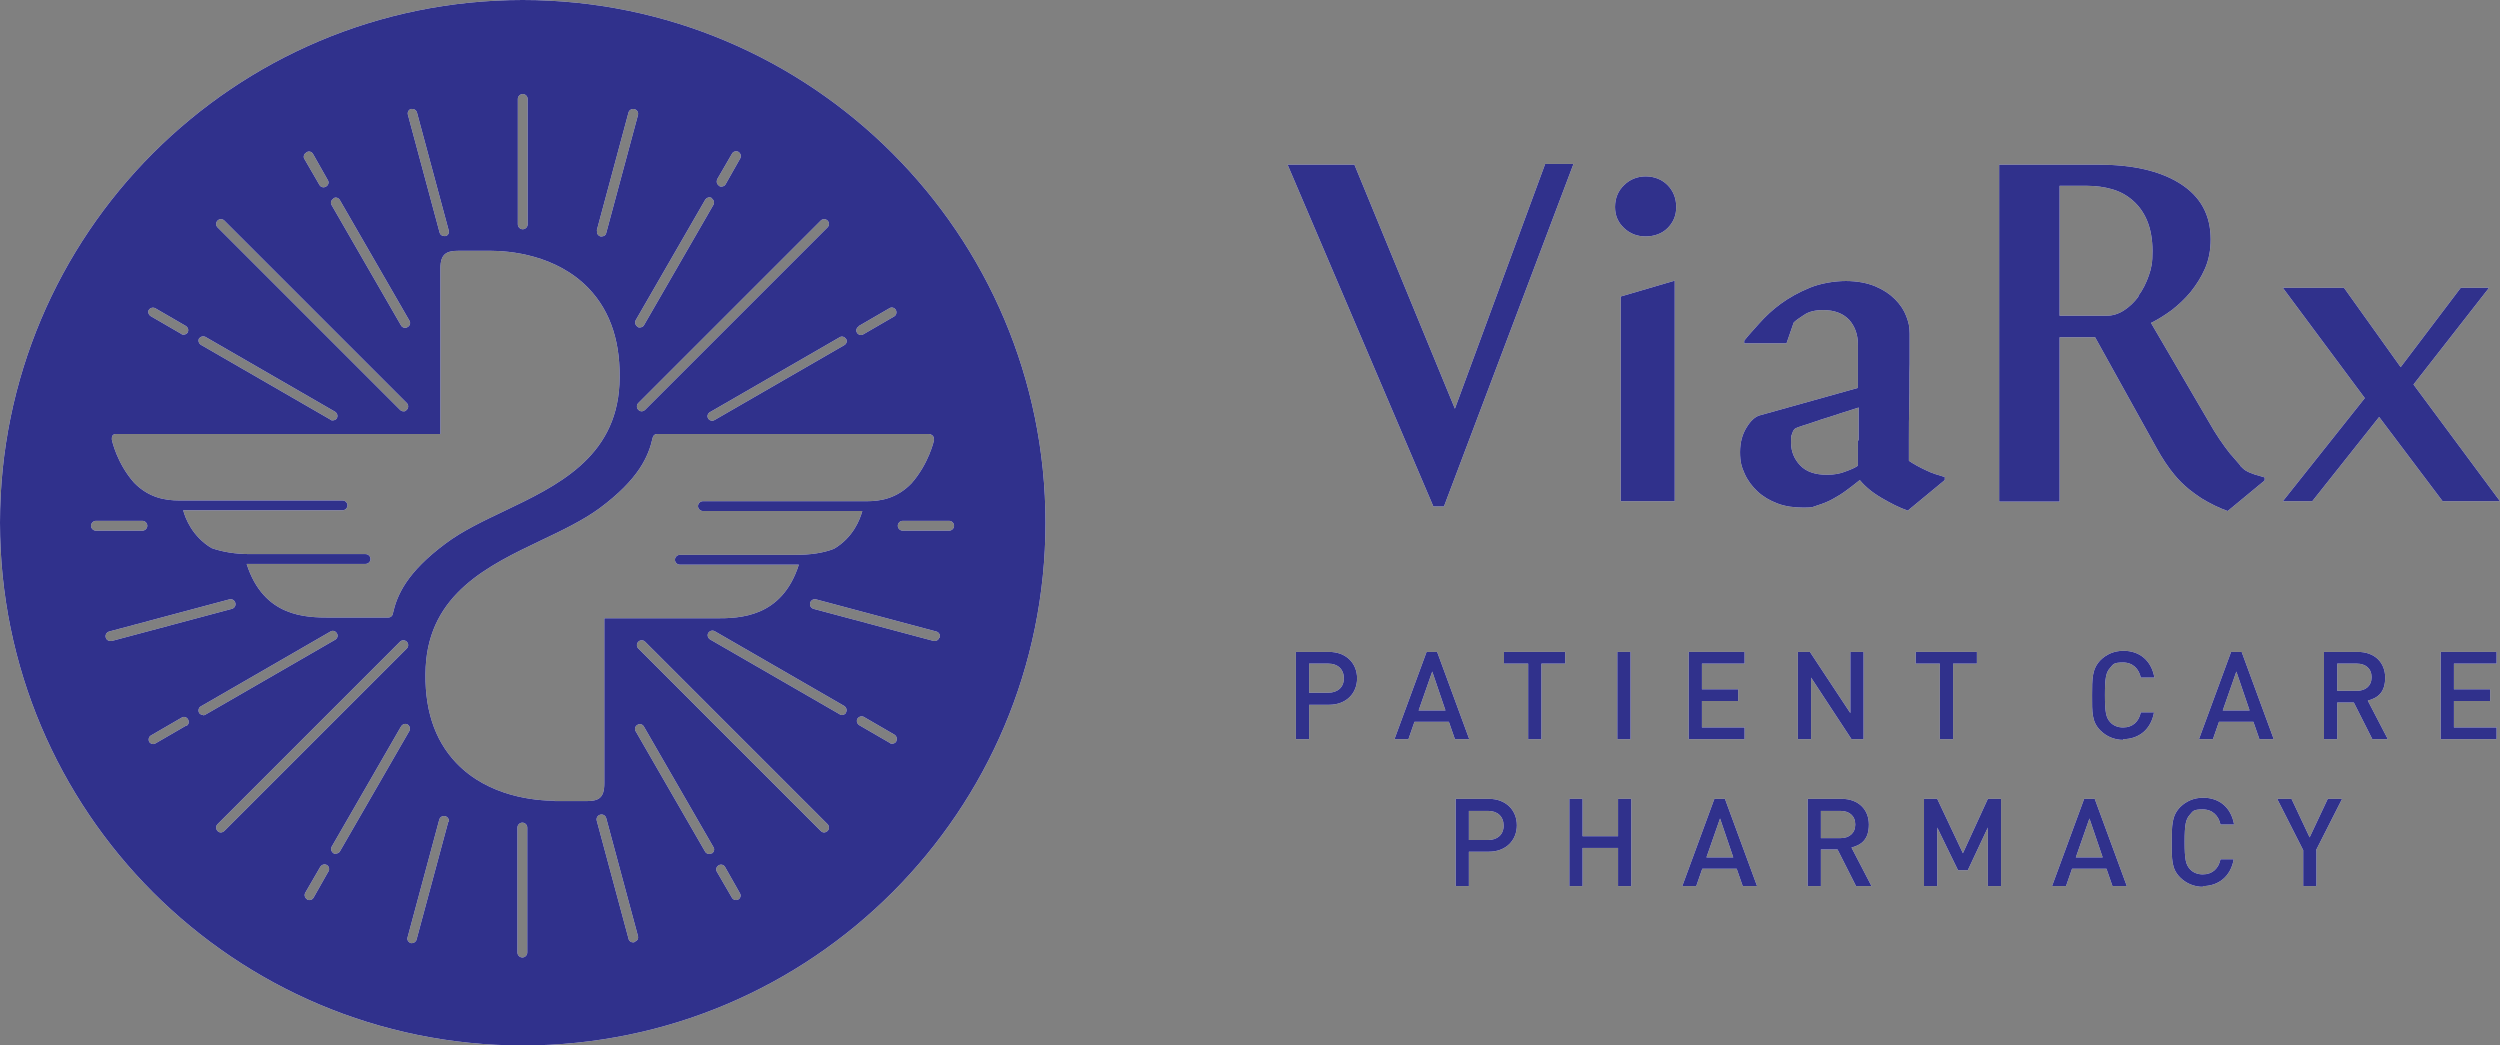 <?xml version="1.0" encoding="UTF-8"?>
<svg id="Layer_1" xmlns="http://www.w3.org/2000/svg" version="1.1" viewBox="0 0 661.9 276.7">
  <rect x="0" y="0" width="661.9" height="276.7" fill="#808080" stroke="none"/>
  <!-- Generator: Adobe Illustrator 29.2.1, SVG Export Plug-In . SVG Version: 2.1.0 Build 116)  -->
  <defs>
    <style>
      .st0 {
        fill: #fff;
      }

      .st1 {
        fill: #30318c;
      }
    </style>
  </defs>
  <g id="uuid-0933a7da-cca1-4687-855e-a15fabcfa963">
    <g>
      <g>
        <path class="st0" d="M351.9,186.6h-5.3v9.1h-3.5v-23.1h8.8c4.5,0,7.4,3,7.4,7s-2.9,7-7.4,7ZM351.7,175.7h-5.1v7.7h5.1c2.4,0,4.1-1.4,4.1-3.8s-1.6-3.9-4.1-3.9h0Z"/>
        <path class="st0" d="M385.2,195.7l-1.6-4.6h-9.1l-1.6,4.6h-3.7l8.5-23.1h2.8l8.5,23.1h-3.7ZM379.2,177.8l-3.6,10.3h7.1l-3.5-10.3h0Z"/>
        <path class="st0" d="M408.1,175.7v20h-3.5v-20h-6.4v-3.1h16.2v3.1h-6.4Z"/>
        <path class="st0" d="M428.2,195.7v-23.1h3.5v23.1h-3.5Z"/>
        <path class="st0" d="M447.1,195.7v-23.1h14.8v3.1h-11.3v6.8h9.6v3.1h-9.6v7h11.3v3.1h-14.8Z"/>
        <path class="st0" d="M490.2,195.7l-10.7-16.3v16.3h-3.5v-23.1h3.2l10.7,16.2v-16.2h3.5v23.1h-3.2Z"/>
        <path class="st0" d="M517.1,175.7v20h-3.5v-20h-6.4v-3.1h16.2v3.1h-6.4Z"/>
        <path class="st0" d="M562.2,195.9c-2.4,0-4.5-.9-6.1-2.5-2.3-2.3-2.2-4.8-2.2-9.3s0-7,2.2-9.3c1.6-1.6,3.7-2.5,6.1-2.5,4.2,0,7.4,2.5,8.2,7.1h-3.6c-.5-2.3-2.1-4-4.7-4s-2.6.5-3.4,1.4c-1.1,1.2-1.4,2.6-1.4,7.2s.3,6,1.4,7.2c.8.9,2,1.4,3.4,1.4,2.6,0,4.2-1.6,4.7-4h3.5c-.8,4.6-4.1,7.1-8.2,7.1h0Z"/>
        <path class="st0" d="M598.2,195.7l-1.6-4.6h-9.1l-1.6,4.6h-3.7l8.5-23.1h2.8l8.5,23.1h-3.7,0ZM592.1,177.8l-3.6,10.3h7.1l-3.5-10.3h0Z"/>
        <path class="st0" d="M628.1,195.7l-4.9-9.7h-4.4v9.7h-3.5v-23.1h9c4.4,0,7.2,2.8,7.2,6.8s-2,5.4-4.6,6.1l5.3,10.2h-4.1ZM624,175.7h-5.2v7.2h5.2c2.3,0,3.9-1.3,3.9-3.6s-1.6-3.6-3.9-3.6h0Z"/>
        <path class="st0" d="M646.2,195.7v-23.1h14.8v3.1h-11.3v6.8h9.6v3.1h-9.6v7h11.3v3.1h-14.8Z"/>
        <path class="st0" d="M394.2,225.5h-5.3v9.1h-3.5v-23.1h8.8c4.5,0,7.4,3,7.4,7s-2.9,7-7.4,7ZM394,214.7h-5.1v7.7h5.1c2.4,0,4.1-1.4,4.1-3.8s-1.6-3.9-4.1-3.9h0Z"/>
        <path class="st0" d="M428.4,234.6v-10.1h-9.4v10.1h-3.5v-23.1h3.5v9.9h9.4v-9.9h3.5v23.1h-3.5Z"/>
        <path class="st0" d="M461.4,234.6l-1.6-4.6h-9.1l-1.6,4.6h-3.7l8.5-23.1h2.8l8.5,23.1h-3.7,0ZM455.4,216.7l-3.6,10.3h7.1l-3.5-10.3h0Z"/>
        <path class="st0" d="M491.4,234.6l-4.9-9.7h-4.4v9.7h-3.5v-23.1h9c4.4,0,7.2,2.8,7.2,6.8s-2,5.4-4.6,6.1l5.3,10.2h-4.1ZM487.3,214.7h-5.2v7.2h5.2c2.3,0,3.9-1.3,3.9-3.6s-1.6-3.6-3.9-3.6h0Z"/>
        <path class="st0" d="M526.3,234.6v-15.5l-5.3,11.3h-2.6l-5.5-11.3v15.5h-3.5v-23.1h3.5l6.8,14.4,6.6-14.4h3.5v23.1h-3.5Z"/>
        <path class="st0" d="M559.3,234.6l-1.6-4.6h-9.1l-1.6,4.6h-3.7l8.5-23.1h2.8l8.5,23.1h-3.7,0ZM553.2,216.7l-3.6,10.3h7.1l-3.5-10.3h0Z"/>
        <path class="st0" d="M583.3,234.8c-2.4,0-4.5-.9-6.1-2.5-2.3-2.3-2.2-4.8-2.2-9.3s0-7,2.2-9.3c1.6-1.6,3.7-2.5,6.1-2.5,4.2,0,7.4,2.5,8.2,7.1h-3.6c-.5-2.3-2.1-4-4.7-4s-2.6.5-3.4,1.4c-1.1,1.2-1.4,2.6-1.4,7.2s.3,6,1.4,7.2c.8.9,2,1.4,3.4,1.4,2.6,0,4.2-1.6,4.7-4h3.5c-.8,4.6-4.1,7.1-8.2,7.1h0Z"/>
        <path class="st0" d="M613.3,225.1v9.5h-3.5v-9.5l-6.9-13.6h3.8l4.8,10.2,4.8-10.2h3.8l-6.9,13.6h0Z"/>
      </g>
      <g>
        <polygon class="st0" points="385.2 108.2 358.6 43.6 340.9 43.6 379.5 134.1 382.3 134.1 416.6 43.4 409.1 43.4 385.2 108.2"/>
        <path class="st0" d="M435.7,46.7c-2.2,0-4.2.8-5.7,2.3-1.6,1.5-2.4,3.5-2.4,5.8s.8,4.1,2.4,5.6c1.6,1.5,3.5,2.2,5.7,2.2s4.3-.7,5.8-2.2c1.5-1.5,2.3-3.3,2.3-5.6s-.8-4.3-2.3-5.8c-1.5-1.5-3.5-2.3-5.8-2.3Z"/>
        <polygon class="st0" points="429.1 132.7 443.4 132.7 443.4 74.3 429.1 78.5 429.1 132.7"/>
        <path class="st0" d="M505.4,122c0-.9,0-2.8,0-5.7,0-2.9,0-6.1.1-9.6s0-7,.1-10.4c0-3.5,0-6.1,0-8s-.3-3-.9-4.6-1.6-3.1-3-4.5-3.1-2.5-5.2-3.4c-2.2-.9-4.8-1.4-7.8-1.4s-6.7.6-9.6,1.8-5.4,2.6-7.6,4.2-4.1,3.4-5.7,5.2c-1.6,1.8-3,3.3-4,4.6v.7h11.2s1.9-5.5,1.9-5.5c.5-.5,1.3-1.1,2.7-2,1.3-.9,3-1.3,5.1-1.3,3,0,5.3.9,6.9,2.6,1.5,1.7,2.3,3.9,2.3,6.5v11.5l-26.1,7.3c-1.2.4-2.3,1.4-3.4,3.2s-1.7,3.9-1.7,6.5.4,3.9,1.2,5.7c.8,1.8,2,3.4,3.4,4.7,1.5,1.4,3.2,2.4,5.3,3.2,2.1.8,4.4,1.1,7,1.1s2.3-.2,3.6-.6c1.3-.4,2.6-.9,3.9-1.6,1.3-.7,2.6-1.5,3.8-2.4s2.4-1.8,3.5-2.7c1.4,1.7,3.3,3.3,5.7,4.7s4.7,2.6,7,3.4l9.8-8.1v-.8c-1.7-.5-3.4-1-5-1.8-1.7-.8-3.2-1.6-4.5-2.5h0ZM491.9,116.6c0,2.6,0,4.9,0,6.7-.7.5-1.8,1-3.2,1.5-1.4.6-3.1.9-5,.9-3.1,0-5.5-.8-7.1-2.5s-2.4-3.7-2.4-6,.1-1.7.3-2.4c.2-.7.5-1.2.9-1.4s.9-.4,2.2-.8,2.8-.9,4.5-1.5c1.7-.5,3.5-1.1,5.3-1.7s3.4-1.1,4.7-1.5c0,3.1,0,6,0,8.7h0Z"/>
        <polygon class="st0" points="639 101.8 659 76.2 651.5 76.2 635.6 97.2 620.6 76.2 604.4 76.2 626.1 105.4 604.4 132.7 612.2 132.7 629.9 110.4 646.7 132.7 661.9 132.7 639 101.8"/>
        <path class="st0" d="M593.2,123.3c-.8-.9-1.6-1.9-2.5-2.9,0,0-.1-.1-.2-.2-1.9-2.4-3.9-5.3-5.8-8.7l-15.2-26c1.8-.9,3.6-2,5.5-3.4,1.8-1.4,3.5-3,5-4.8,1.5-1.9,2.8-3.9,3.8-6.2,1-2.3,1.5-4.9,1.5-7.7,0-6.5-2.7-11.4-8.1-14.8s-12.6-5-21.5-5h-26.4v89.2h16v-43.5h9.4l16.2,29.2c1.6,2.9,3.2,5.3,4.8,7.2,1.2,1.5,2.5,2.7,3.8,3.8,1,.8,2.1,1.6,3.3,2.4,2.3,1.4,4.7,2.6,7,3.4l9.8-8.1v-.8c-1.7-.5-3.5-.9-5-1.8-.5-.3-.9-.7-1.4-1.2h0ZM566.2,78.5c-1.2,1.6-2.5,2.8-3.9,3.7-1.4.9-3,1.4-4.6,1.4h-12.4v-34.4h7.4c2.2,0,4.4.3,6.5.9,2.1.6,3.9,1.6,5.5,3,1.6,1.4,2.9,3.2,3.8,5.4s1.4,4.9,1.4,8-.3,4.5-1,6.5-1.6,3.8-2.8,5.4h0Z"/>
      </g>
    </g>
    <path class="st0" d="M138.4,0C61.9,0,0,62,0,138.4s61.9,138.4,138.4,138.4,138.4-62,138.4-138.4S214.8,0,138.4,0h0ZM227.4,86.3l8.1-4.7c.6-.4,1.4-.1,1.7.5s.1,1.4-.5,1.7l-8.1,4.7c-.2.1-.4.2-.6.2-.4,0-.9-.2-1.1-.6-.4-.6-.1-1.4.5-1.7h0ZM224,89.7c.4.6.1,1.4-.5,1.7l-34.3,19.8c-.2.1-.4.2-.6.2-.4,0-.9-.2-1.1-.6-.4-.6-.1-1.4.5-1.7l34.3-19.8c.6-.4,1.4-.1,1.7.5h0ZM219.1,58.4c.5.5.5,1.3,0,1.8l-48.3,48.3c-.2.2-.6.4-.9.4s-.6-.1-.9-.4c-.5-.5-.5-1.3,0-1.8l48.3-48.3c.5-.5,1.3-.5,1.8,0ZM189.8,47.6l4-6.9c.3-.6,1.1-.8,1.7-.5.6.4.8,1.1.5,1.7l-3.9,6.9c-.2.4-.7.6-1.1.6s-.4,0-.6-.2c-.6-.4-.8-1.1-.5-1.7h0ZM188.4,52.5c.6.4.8,1.1.5,1.7l-18.4,31.9c-.2.4-.7.6-1.1.6s-.4,0-.6-.2c-.6-.4-.8-1.1-.5-1.7l18.4-31.9c.4-.6,1.1-.8,1.7-.5h0ZM158,61l8.4-31.2c.2-.7.9-1.1,1.6-.9.7.2,1.1.9.9,1.6l-8.4,31.2c-.1.6-.7.9-1.2.9s-.2,0-.3,0c-.7-.2-1.1-.9-.9-1.5ZM137.1,26.2c0-.7.6-1.3,1.3-1.3s1.3.6,1.3,1.3v33.2c0,.7-.6,1.3-1.3,1.3s-1.3-.6-1.3-1.3V26.2ZM108.8,28.9c.7-.2,1.4.2,1.6.9l8.4,31.2c.2.7-.2,1.4-.9,1.5-.1,0-.2,0-.3,0-.6,0-1.1-.4-1.2-.9l-8.4-31.2c-.2-.7.2-1.4.9-1.6ZM88.3,52.5c.6-.4,1.4-.1,1.7.5l18.4,31.9c.4.6.1,1.4-.5,1.7-.2.1-.4.2-.6.2-.4,0-.9-.2-1.1-.6l-18.4-31.9c-.4-.6-.1-1.4.5-1.7h0ZM81.2,40.3c.6-.4,1.4-.1,1.7.5l3.9,6.9c.4.6.1,1.4-.5,1.7-.2.1-.4.2-.6.2-.4,0-.9-.2-1.1-.6l-4-6.9c-.4-.6-.1-1.4.5-1.7h0ZM57.6,58.4c.5-.5,1.3-.5,1.8,0l48.3,48.3c.5.5.5,1.3,0,1.8s-.6.4-.9.4-.6-.1-.9-.4l-48.3-48.3c-.5-.5-.5-1.3,0-1.8h0ZM52.7,89.7c.3-.6,1.1-.8,1.7-.5l34.3,19.8c.6.4.8,1.1.5,1.7-.2.4-.7.6-1.1.6s-.4,0-.6-.2l-34.3-19.8c-.6-.4-.8-1.1-.5-1.7h0ZM39.4,82.1c.3-.6,1.1-.8,1.7-.5l8.1,4.7c.6.4.8,1.1.5,1.7-.2.4-.7.6-1.1.6s-.4,0-.6-.2l-8.1-4.7c-.6-.4-.8-1.1-.5-1.7h0ZM29.7,115.4c.2-.3.6-.5,1-.5h85.9v-43.8c0-4,1.7-4.7,4.9-4.7h8.3c5,0,17.5,1,26.1,10,5.9,6.2,8.6,14.7,8.1,25.4-1,19.5-16.7,26.9-30.5,33.5-5.7,2.7-11.1,5.3-15.4,8.5-10.5,7.8-13,13.8-14.1,18.7-.1.6-.6,1-1.2,1h-15.4c-6.4,0-17.6-.1-22.1-14.2.3,0,.6,0,.9,0h30.6c.7,0,1.3-.6,1.3-1.3s-.6-1.3-1.3-1.3h-30.6c-3.9,0-7.4-.6-10.2-1.6-5.1-3.1-6.9-7.8-7.5-10h42.2c.7,0,1.3-.6,1.3-1.3s-.6-1.3-1.3-1.3h-43.3c-3.6,0-8-.7-11.9-4.7-4.6-5.2-5.9-11.3-5.9-11.5,0-.4,0-.8.3-1.1h0ZM24.1,139.2c0-.7.6-1.3,1.3-1.3h12.3c.7,0,1.3.6,1.3,1.3s-.6,1.3-1.3,1.3h-12.3c-.7,0-1.3-.6-1.3-1.3ZM29.2,169.7c-.6,0-1.1-.4-1.2-.9-.2-.7.2-1.4.9-1.6l31.8-8.5c.7-.2,1.4.2,1.6.9s-.2,1.4-.9,1.6l-31.8,8.5c-.1,0-.2,0-.3,0ZM49.3,192.1l-8.1,4.7c-.2.1-.4.2-.6.2-.4,0-.9-.2-1.1-.6-.3-.6-.1-1.4.5-1.7l8.1-4.7c.6-.4,1.4-.1,1.7.5.3.6.2,1.4-.5,1.7h0ZM53.8,189.3c-.4,0-.9-.2-1.1-.6-.3-.6-.1-1.4.5-1.7l34.3-19.8c.6-.4,1.4-.1,1.7.5.4.6.1,1.4-.5,1.7l-34.3,19.8c-.2.1-.4.2-.6.2h0ZM58.5,220.4c-.3,0-.7-.1-.9-.4-.5-.5-.5-1.3,0-1.8l48.3-48.3c.5-.5,1.3-.5,1.8,0,.5.5.5,1.3,0,1.8l-48.3,48.3c-.2.2-.6.4-.9.4ZM86.9,230.8l-3.9,6.9c-.2.4-.7.6-1.1.6s-.4,0-.6-.2c-.6-.4-.8-1.1-.5-1.7l4-6.9c.4-.6,1.1-.8,1.7-.5s.8,1.1.5,1.7h0ZM88.9,226.1c-.2,0-.4,0-.6-.2-.6-.4-.8-1.1-.5-1.7l18.4-31.9c.4-.6,1.1-.8,1.7-.5.6.4.8,1.1.5,1.7l-18.4,31.9c-.2.4-.7.6-1.1.6h0ZM118.7,217.5l-8.4,31.2c-.1.6-.7,1-1.2,1s-.2,0-.3,0c-.7-.2-1.1-.9-.9-1.5l8.4-31.2c.2-.7.9-1.1,1.6-.9.7.2,1.1.9.9,1.6h0ZM139.6,252.2c0,.7-.6,1.3-1.3,1.3s-1.3-.6-1.3-1.3v-33.1c0-.7.6-1.3,1.3-1.3s1.3.6,1.3,1.3v33.1ZM146.9,212c-5,0-17.5-1-26.1-10-5.9-6.2-8.6-14.7-8.1-25.4,1-19.5,16.7-26.9,30.5-33.5,5.7-2.7,11.1-5.3,15.5-8.5,10.5-7.8,13-13.8,14.1-18.7.1-.6.6-1,1.2-1h72c.4,0,.7.3,1,.5.2.3.3.7.3,1.1,0,.1-1.4,6.3-6,11.5-3.9,4-8.2,4.7-11.8,4.7h-43.4c-.7,0-1.3.6-1.3,1.3s.6,1.3,1.3,1.3h42.2c-.6,2.2-2.4,7-7.5,10-2.8,1.1-6.2,1.6-10.2,1.6h-30.6c-.7,0-1.3.6-1.3,1.3s.6,1.3,1.3,1.3h30.6c.3,0,.6,0,.9,0-4.5,14.1-15.8,14.2-22,14.2h-29.5c0,0,0,43.7,0,43.7,0,4-1.6,4.7-4.9,4.7h-8.3ZM167.9,249.5c-.1,0-.2,0-.3,0-.6,0-1.1-.4-1.2-1l-8.4-31.2c-.2-.7.2-1.4.9-1.6.7-.2,1.4.2,1.6.9l8.4,31.2c.2.7-.2,1.4-.9,1.5h0ZM188.4,225.9c-.2.1-.4.2-.6.2-.4,0-.9-.2-1.1-.6l-18.4-31.9c-.4-.6-.1-1.4.5-1.7.6-.4,1.4-.1,1.7.5l18.4,31.9c.4.6.1,1.4-.5,1.7ZM195.5,238.1c-.2.1-.4.2-.6.2-.4,0-.9-.2-1.1-.6l-4-6.9c-.4-.6-.1-1.4.5-1.7.6-.4,1.4-.1,1.7.5l3.9,6.9c.4.6.1,1.4-.5,1.7h0ZM219.1,220c-.2.2-.6.4-.9.4s-.6-.1-.9-.4l-48.3-48.3c-.5-.5-.5-1.3,0-1.8.5-.5,1.3-.5,1.8,0l48.3,48.3c.5.5.5,1.3,0,1.8ZM224,188.7c-.2.4-.7.6-1.1.6s-.4,0-.6-.2l-34.3-19.8c-.6-.4-.8-1.1-.5-1.7.4-.6,1.1-.8,1.7-.5l34.3,19.8c.6.4.8,1.1.5,1.7h0ZM237.3,196.3c-.2.4-.7.6-1.1.6s-.4,0-.6-.2l-8.1-4.7c-.6-.4-.8-1.1-.5-1.7.4-.6,1.1-.8,1.7-.5l8.1,4.7c.6.4.8,1.1.5,1.7h0ZM248.7,168.8c-.2.6-.7.9-1.2.9s-.2,0-.3,0l-31.8-8.5c-.7-.2-1.1-.9-.9-1.6.2-.7.9-1.1,1.6-.9l31.8,8.5c.7.2,1.1.9.9,1.6ZM251.3,140.5h-12.3c-.7,0-1.3-.6-1.3-1.3s.6-1.3,1.3-1.3h12.3c.7,0,1.3.6,1.3,1.3s-.6,1.3-1.3,1.3Z"/>
  </g>
  <g id="uuid-bbafa708-1bea-45d7-9241-e668cc3c5dbe">
    <g>
      <g>
        <path class="st1" d="M351.9,186.6h-5.3v9.1h-3.5v-23.1h8.8c4.5,0,7.4,3,7.4,7s-2.9,7-7.4,7ZM351.7,175.7h-5.1v7.7h5.1c2.4,0,4.1-1.4,4.1-3.8s-1.6-3.9-4.1-3.9h0Z"/>
        <path class="st1" d="M385.2,195.7l-1.6-4.6h-9.1l-1.6,4.6h-3.7l8.5-23.1h2.8l8.5,23.1h-3.7ZM379.2,177.8l-3.6,10.3h7.1l-3.5-10.3h0Z"/>
        <path class="st1" d="M408.1,175.7v20h-3.5v-20h-6.4v-3.1h16.2v3.1h-6.4Z"/>
        <path class="st1" d="M428.2,195.7v-23.1h3.5v23.1h-3.5Z"/>
        <path class="st1" d="M447.1,195.7v-23.1h14.8v3.1h-11.3v6.8h9.6v3.1h-9.6v7h11.3v3.1h-14.8Z"/>
        <path class="st1" d="M490.2,195.7l-10.7-16.3v16.3h-3.5v-23.1h3.2l10.7,16.2v-16.2h3.5v23.1h-3.2Z"/>
        <path class="st1" d="M517.1,175.7v20h-3.5v-20h-6.4v-3.1h16.2v3.1h-6.4Z"/>
        <path class="st1" d="M562.2,195.9c-2.4,0-4.5-.9-6.1-2.5-2.3-2.3-2.2-4.8-2.2-9.3s0-7,2.2-9.3c1.6-1.6,3.7-2.5,6.1-2.5,4.2,0,7.4,2.5,8.2,7.1h-3.6c-.5-2.3-2.1-4-4.7-4s-2.6.5-3.4,1.4c-1.1,1.2-1.4,2.6-1.4,7.2s.3,6,1.4,7.2c.8.9,2,1.4,3.4,1.4,2.6,0,4.2-1.6,4.7-4h3.5c-.8,4.6-4.1,7.1-8.2,7.1h0Z"/>
        <path class="st1" d="M598.2,195.7l-1.6-4.6h-9.1l-1.6,4.6h-3.7l8.5-23.1h2.8l8.5,23.1h-3.7,0ZM592.1,177.8l-3.6,10.3h7.1l-3.5-10.3h0Z"/>
        <path class="st1" d="M628.1,195.7l-4.9-9.7h-4.4v9.7h-3.5v-23.1h9c4.4,0,7.2,2.8,7.2,6.8s-2,5.4-4.6,6.1l5.3,10.2h-4.1ZM624,175.7h-5.2v7.2h5.2c2.3,0,3.9-1.3,3.9-3.6s-1.6-3.6-3.9-3.6h0Z"/>
        <path class="st1" d="M646.2,195.7v-23.1h14.8v3.1h-11.3v6.8h9.6v3.1h-9.6v7h11.3v3.1h-14.8Z"/>
        <path class="st1" d="M394.2,225.5h-5.3v9.1h-3.5v-23.1h8.8c4.5,0,7.4,3,7.4,7s-2.9,7-7.4,7ZM394,214.7h-5.1v7.7h5.1c2.4,0,4.1-1.4,4.1-3.8s-1.6-3.9-4.1-3.9h0Z"/>
        <path class="st1" d="M428.4,234.6v-10.1h-9.4v10.1h-3.5v-23.1h3.5v9.9h9.4v-9.9h3.5v23.1h-3.5Z"/>
        <path class="st1" d="M461.4,234.6l-1.6-4.6h-9.1l-1.6,4.6h-3.7l8.5-23.1h2.8l8.5,23.1h-3.7,0ZM455.4,216.7l-3.6,10.3h7.1l-3.5-10.3h0Z"/>
        <path class="st1" d="M491.4,234.6l-4.9-9.7h-4.4v9.7h-3.5v-23.1h9c4.4,0,7.2,2.8,7.2,6.8s-2,5.4-4.6,6.1l5.3,10.2h-4.1ZM487.3,214.7h-5.2v7.2h5.2c2.3,0,3.9-1.3,3.9-3.6s-1.6-3.6-3.9-3.6h0Z"/>
        <path class="st1" d="M526.3,234.6v-15.5l-5.3,11.3h-2.6l-5.5-11.3v15.5h-3.5v-23.1h3.5l6.8,14.4,6.6-14.4h3.5v23.1h-3.5Z"/>
        <path class="st1" d="M559.3,234.6l-1.6-4.6h-9.1l-1.6,4.6h-3.7l8.5-23.1h2.8l8.5,23.1h-3.7,0ZM553.2,216.7l-3.6,10.3h7.1l-3.5-10.3h0Z"/>
        <path class="st1" d="M583.3,234.8c-2.4,0-4.5-.9-6.1-2.5-2.3-2.3-2.2-4.8-2.2-9.3s0-7,2.2-9.3c1.6-1.6,3.7-2.5,6.1-2.5,4.2,0,7.4,2.5,8.2,7.1h-3.6c-.5-2.3-2.1-4-4.7-4s-2.6.5-3.4,1.4c-1.1,1.2-1.4,2.6-1.4,7.2s.3,6,1.4,7.2c.8.9,2,1.4,3.4,1.4,2.6,0,4.2-1.6,4.7-4h3.5c-.8,4.6-4.1,7.1-8.2,7.1h0Z"/>
        <path class="st1" d="M613.3,225.1v9.5h-3.5v-9.5l-6.9-13.6h3.8l4.8,10.2,4.8-10.2h3.8l-6.9,13.6h0Z"/>
      </g>
      <g>
        <polygon class="st1" points="385.2 108.2 358.6 43.6 340.9 43.6 379.5 134.1 382.3 134.1 416.6 43.4 409.1 43.4 385.2 108.2"/>
        <path class="st1" d="M435.7,46.7c-2.2,0-4.2.8-5.7,2.3-1.6,1.5-2.4,3.5-2.4,5.8s.8,4.1,2.4,5.6c1.6,1.5,3.5,2.2,5.7,2.2s4.3-.7,5.8-2.2c1.5-1.5,2.3-3.3,2.3-5.6s-.8-4.3-2.3-5.8c-1.5-1.5-3.5-2.3-5.8-2.3Z"/>
        <polygon class="st1" points="429.1 132.7 443.4 132.7 443.4 74.3 429.1 78.5 429.1 132.7"/>
        <path class="st1" d="M505.4,122c0-.9,0-2.8,0-5.7,0-2.9,0-6.1.1-9.6s0-7,.1-10.4c0-3.5,0-6.1,0-8s-.3-3-.9-4.6-1.6-3.1-3-4.5-3.1-2.5-5.2-3.4c-2.2-.9-4.8-1.4-7.8-1.4s-6.7.6-9.6,1.8-5.4,2.6-7.6,4.2-4.1,3.4-5.7,5.2c-1.6,1.8-3,3.3-4,4.6v.7h11.2s1.9-5.5,1.9-5.5c.5-.5,1.3-1.1,2.7-2,1.3-.9,3-1.3,5.1-1.3,3,0,5.3.9,6.9,2.6,1.5,1.7,2.3,3.9,2.3,6.5v11.5l-26.1,7.3c-1.2.4-2.3,1.4-3.4,3.2s-1.7,3.9-1.7,6.5.4,3.9,1.2,5.7c.8,1.8,2,3.4,3.4,4.7,1.5,1.4,3.2,2.4,5.3,3.2,2.1.8,4.4,1.1,7,1.1s2.3-.2,3.6-.6c1.3-.4,2.6-.9,3.9-1.6,1.3-.7,2.6-1.5,3.8-2.4s2.4-1.8,3.5-2.7c1.4,1.7,3.3,3.3,5.7,4.7s4.7,2.6,7,3.4l9.8-8.1v-.8c-1.7-.5-3.4-1-5-1.8-1.7-.8-3.2-1.6-4.5-2.5h0ZM491.9,116.6c0,2.6,0,4.9,0,6.7-.7.5-1.8,1-3.2,1.5-1.4.6-3.1.9-5,.9-3.1,0-5.5-.8-7.1-2.5s-2.4-3.7-2.4-6,.1-1.7.3-2.4c.2-.7.5-1.2.9-1.4s.9-.4,2.2-.8,2.8-.9,4.5-1.5c1.7-.5,3.5-1.1,5.3-1.7s3.4-1.1,4.7-1.5c0,3.1,0,6,0,8.7h0Z"/>
        <polygon class="st1" points="639 101.8 659 76.2 651.5 76.2 635.6 97.2 620.6 76.2 604.4 76.2 626.1 105.4 604.4 132.7 612.2 132.7 629.9 110.4 646.7 132.7 661.9 132.7 639 101.8"/>
        <path class="st1" d="M593.2,123.3c-.8-.9-1.6-1.9-2.5-2.9,0,0-.1-.1-.2-.2-1.9-2.4-3.9-5.3-5.8-8.7l-15.2-26c1.8-.9,3.6-2,5.5-3.4,1.8-1.4,3.5-3,5-4.8,1.5-1.9,2.8-3.9,3.8-6.2,1-2.3,1.5-4.9,1.5-7.7,0-6.5-2.7-11.4-8.1-14.8s-12.6-5-21.5-5h-26.4v89.2h16v-43.5h9.4l16.2,29.2c1.6,2.9,3.2,5.3,4.8,7.2,1.2,1.5,2.5,2.7,3.8,3.8,1,.8,2.1,1.6,3.3,2.4,2.3,1.4,4.7,2.6,7,3.4l9.8-8.1v-.8c-1.7-.5-3.5-.9-5-1.8-.5-.3-.9-.7-1.4-1.2h0ZM566.2,78.5c-1.2,1.6-2.5,2.8-3.9,3.7-1.4.9-3,1.4-4.6,1.4h-12.4v-34.4h7.4c2.2,0,4.4.3,6.5.9,2.1.6,3.9,1.6,5.5,3,1.6,1.4,2.9,3.2,3.8,5.4s1.4,4.9,1.4,8-.3,4.5-1,6.5-1.6,3.8-2.8,5.4h0Z"/>
      </g>
    </g>
    <path class="st1" d="M138.4,0C61.9,0,0,62,0,138.4s61.9,138.4,138.4,138.4,138.4-62,138.4-138.4S214.8,0,138.4,0h0ZM227.4,86.3l8.1-4.7c.6-.4,1.4-.1,1.7.5s.1,1.4-.5,1.7l-8.1,4.7c-.2.1-.4.2-.6.2-.4,0-.9-.2-1.1-.6-.4-.6-.1-1.4.5-1.7h0ZM224,89.7c.4.6.1,1.4-.5,1.7l-34.3,19.8c-.2.1-.4.2-.6.2-.4,0-.9-.2-1.1-.6-.4-.6-.1-1.4.5-1.7l34.3-19.8c.6-.4,1.4-.1,1.7.5h0ZM219.1,58.4c.5.5.5,1.3,0,1.8l-48.3,48.3c-.2.2-.6.4-.9.4s-.6-.1-.9-.4c-.5-.5-.5-1.3,0-1.8l48.3-48.3c.5-.5,1.3-.5,1.8,0ZM189.8,47.6l4-6.9c.3-.6,1.1-.8,1.7-.5.6.4.8,1.1.5,1.7l-3.9,6.9c-.2.4-.7.6-1.1.6s-.4,0-.6-.2c-.6-.4-.8-1.1-.5-1.7h0ZM188.4,52.5c.6.4.8,1.1.5,1.7l-18.4,31.9c-.2.4-.7.6-1.1.6s-.4,0-.6-.2c-.6-.4-.8-1.1-.5-1.7l18.4-31.9c.4-.6,1.1-.8,1.7-.5h0ZM158,61l8.4-31.2c.2-.7.9-1.1,1.6-.9.7.2,1.1.9.9,1.6l-8.4,31.2c-.1.6-.7.9-1.2.9s-.2,0-.3,0c-.7-.2-1.1-.9-.9-1.5ZM137.1,26.2c0-.7.6-1.3,1.3-1.3s1.3.6,1.3,1.3v33.2c0,.7-.6,1.3-1.3,1.3s-1.3-.6-1.3-1.3V26.2ZM108.8,28.9c.7-.2,1.4.2,1.6.9l8.4,31.2c.2.7-.2,1.4-.9,1.5-.1,0-.2,0-.3,0-.6,0-1.1-.4-1.2-.9l-8.4-31.2c-.2-.7.2-1.4.9-1.6ZM88.3,52.5c.6-.4,1.4-.1,1.7.5l18.4,31.9c.4.6.1,1.4-.5,1.7-.2.1-.4.2-.6.2-.4,0-.9-.2-1.1-.6l-18.4-31.9c-.4-.6-.1-1.4.5-1.7h0ZM81.2,40.3c.6-.4,1.4-.1,1.7.5l3.9,6.9c.4.6.1,1.4-.5,1.7-.2.1-.4.2-.6.2-.4,0-.9-.2-1.1-.6l-4-6.9c-.4-.6-.1-1.4.5-1.7h0ZM57.6,58.4c.5-.5,1.3-.5,1.8,0l48.3,48.3c.5.5.5,1.3,0,1.8s-.6.4-.9.4-.6-.1-.9-.4l-48.3-48.3c-.5-.5-.5-1.3,0-1.8h0ZM52.7,89.7c.3-.6,1.1-.8,1.7-.5l34.3,19.8c.6.4.8,1.1.5,1.7-.2.4-.7.6-1.1.6s-.4,0-.6-.2l-34.3-19.8c-.6-.4-.8-1.1-.5-1.7h0ZM39.4,82.1c.3-.6,1.1-.8,1.7-.5l8.1,4.7c.6.4.8,1.1.5,1.7-.2.4-.7.6-1.1.6s-.4,0-.6-.2l-8.1-4.7c-.6-.4-.8-1.1-.5-1.7h0ZM29.7,115.4c.2-.3.6-.5,1-.5h85.9v-43.8c0-4,1.7-4.7,4.9-4.7h8.3c5,0,17.5,1,26.1,10,5.9,6.2,8.6,14.7,8.1,25.4-1,19.5-16.7,26.9-30.5,33.5-5.7,2.7-11.1,5.3-15.4,8.5-10.5,7.8-13,13.8-14.1,18.7-.1.6-.6,1-1.2,1h-15.4c-6.4,0-17.6-.1-22.1-14.2.3,0,.6,0,.9,0h30.6c.7,0,1.3-.6,1.3-1.3s-.6-1.3-1.3-1.3h-30.6c-3.9,0-7.4-.6-10.2-1.6-5.1-3.1-6.9-7.8-7.5-10h42.2c.7,0,1.3-.6,1.3-1.3s-.6-1.3-1.3-1.3h-43.3c-3.6,0-8-.7-11.9-4.7-4.6-5.2-5.9-11.3-5.9-11.5,0-.4,0-.8.3-1.1h0ZM24.1,139.2c0-.7.6-1.3,1.3-1.3h12.3c.7,0,1.3.6,1.3,1.3s-.6,1.3-1.3,1.3h-12.3c-.7,0-1.3-.6-1.3-1.3ZM29.2,169.7c-.6,0-1.1-.4-1.2-.9-.2-.7.2-1.4.9-1.6l31.8-8.5c.7-.2,1.4.2,1.6.9s-.2,1.4-.9,1.6l-31.8,8.5c-.1,0-.2,0-.3,0ZM49.3,192.1l-8.1,4.7c-.2.1-.4.2-.6.2-.4,0-.9-.2-1.1-.6-.3-.6-.1-1.4.5-1.7l8.1-4.7c.6-.4,1.4-.1,1.7.5.3.6.2,1.4-.5,1.7h0ZM53.8,189.3c-.4,0-.9-.2-1.1-.6-.3-.6-.1-1.4.5-1.7l34.3-19.8c.6-.4,1.4-.1,1.7.5.4.6.1,1.4-.5,1.7l-34.3,19.8c-.2.1-.4.2-.6.2h0ZM58.5,220.4c-.3,0-.7-.1-.9-.4-.5-.5-.5-1.3,0-1.8l48.3-48.3c.5-.5,1.3-.5,1.8,0,.5.5.5,1.3,0,1.8l-48.3,48.3c-.2.2-.6.4-.9.4ZM86.9,230.8l-3.9,6.9c-.2.4-.7.6-1.1.6s-.4,0-.6-.2c-.6-.4-.8-1.1-.5-1.7l4-6.9c.4-.6,1.1-.8,1.7-.5s.8,1.1.5,1.7h0ZM88.9,226.1c-.2,0-.4,0-.6-.2-.6-.4-.8-1.1-.5-1.7l18.4-31.9c.4-.6,1.1-.8,1.7-.5.6.4.8,1.1.5,1.7l-18.4,31.9c-.2.4-.7.6-1.1.6h0ZM118.7,217.5l-8.4,31.2c-.1.6-.7,1-1.2,1s-.2,0-.3,0c-.7-.2-1.1-.9-.9-1.5l8.4-31.2c.2-.7.9-1.1,1.6-.9.7.2,1.1.9.9,1.6h0ZM139.6,252.2c0,.7-.6,1.3-1.3,1.3s-1.3-.6-1.3-1.3v-33.1c0-.7.6-1.3,1.3-1.3s1.3.6,1.3,1.3v33.1ZM146.9,212c-5,0-17.5-1-26.1-10-5.9-6.2-8.6-14.7-8.1-25.4,1-19.5,16.7-26.9,30.5-33.5,5.7-2.7,11.1-5.3,15.5-8.5,10.5-7.8,13-13.8,14.1-18.7.1-.6.6-1,1.2-1h72c.4,0,.7.3,1,.5.2.3.3.7.3,1.1,0,.1-1.4,6.3-6,11.5-3.9,4-8.2,4.7-11.8,4.7h-43.4c-.7,0-1.3.6-1.3,1.3s.6,1.3,1.3,1.3h42.2c-.6,2.2-2.4,7-7.5,10-2.8,1.1-6.2,1.6-10.2,1.6h-30.6c-.7,0-1.3.6-1.3,1.3s.6,1.3,1.3,1.3h30.6c.3,0,.6,0,.9,0-4.5,14.1-15.8,14.2-22,14.2h-29.5c0,0,0,43.7,0,43.7,0,4-1.6,4.7-4.9,4.7h-8.3ZM167.9,249.5c-.1,0-.2,0-.3,0-.6,0-1.1-.4-1.2-1l-8.4-31.2c-.2-.7.2-1.4.9-1.6.7-.2,1.4.2,1.6.9l8.4,31.2c.2.7-.2,1.4-.9,1.5h0ZM188.4,225.9c-.2.1-.4.2-.6.2-.4,0-.9-.2-1.1-.6l-18.4-31.9c-.4-.6-.1-1.4.5-1.7.6-.4,1.4-.1,1.7.5l18.4,31.9c.4.6.1,1.4-.5,1.7ZM195.5,238.1c-.2.1-.4.2-.6.2-.4,0-.9-.2-1.1-.6l-4-6.9c-.4-.6-.1-1.4.5-1.7.6-.4,1.4-.1,1.7.5l3.9,6.9c.4.6.1,1.4-.5,1.7h0ZM219.1,220c-.2.2-.6.4-.9.4s-.6-.1-.9-.4l-48.3-48.3c-.5-.5-.5-1.3,0-1.8.5-.5,1.3-.5,1.8,0l48.3,48.3c.5.5.5,1.3,0,1.8ZM224,188.7c-.2.4-.7.6-1.1.6s-.4,0-.6-.2l-34.3-19.8c-.6-.4-.8-1.1-.5-1.7.4-.6,1.1-.8,1.7-.5l34.3,19.8c.6.4.8,1.1.5,1.7h0ZM237.3,196.3c-.2.4-.7.6-1.1.6s-.4,0-.6-.2l-8.1-4.7c-.6-.4-.8-1.1-.5-1.7.4-.6,1.1-.8,1.7-.5l8.1,4.7c.6.4.8,1.1.5,1.7h0ZM248.7,168.8c-.2.6-.7.9-1.2.9s-.2,0-.3,0l-31.8-8.5c-.7-.2-1.1-.9-.9-1.6.2-.7.9-1.1,1.6-.9l31.8,8.5c.7.2,1.1.9.9,1.6ZM251.3,140.5h-12.3c-.7,0-1.3-.6-1.3-1.3s.6-1.3,1.3-1.3h12.3c.7,0,1.3.6,1.3,1.3s-.6,1.3-1.3,1.3Z"/>
  </g>
</svg>
